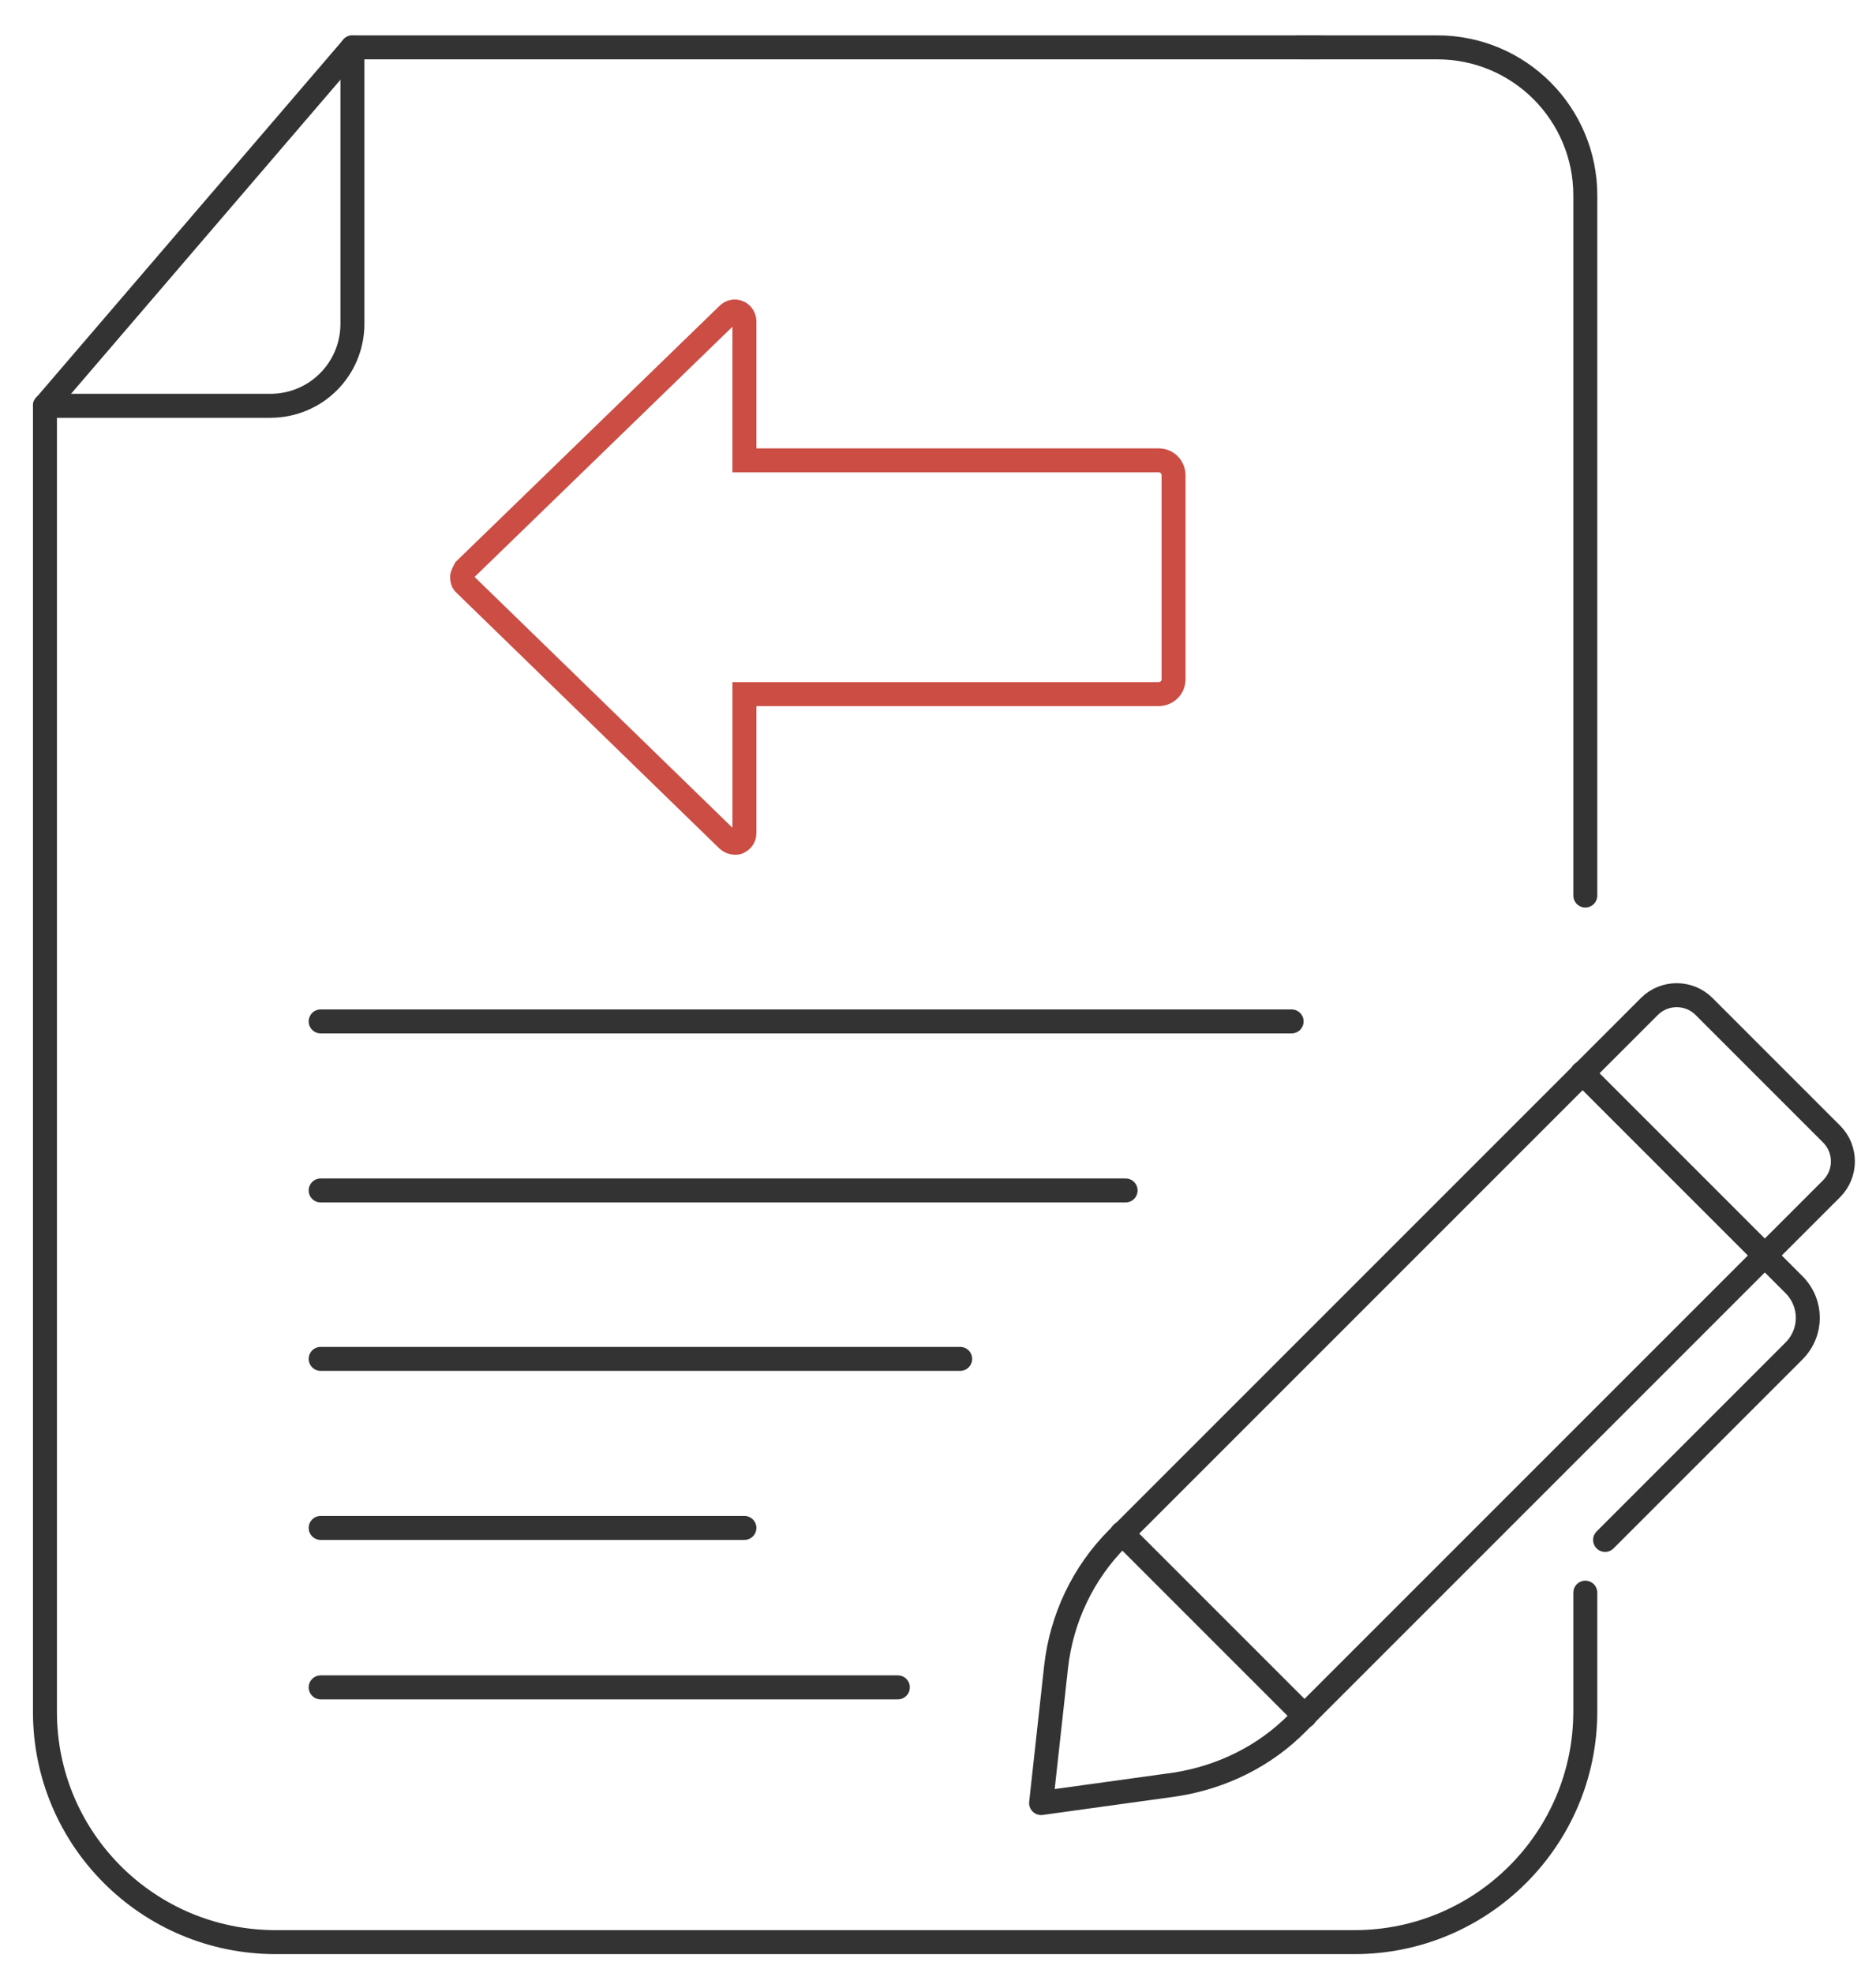 <?xml version="1.0" encoding="utf-8"?>
<!-- Generator: Adobe Illustrator 24.0.0, SVG Export Plug-In . SVG Version: 6.00 Build 0)  -->
<svg version="1.1" id="图层_1" xmlns="http://www.w3.org/2000/svg" xmlns:xlink="http://www.w3.org/1999/xlink" x="0px" y="0px"
	 viewBox="0 0 313 329.1" style="enable-background:new 0 0 313 329.1;" xml:space="preserve">
<style type="text/css">
	.st0{fill:none;stroke:#333333;stroke-width:4;stroke-linecap:round;stroke-linejoin:round;stroke-miterlimit:10;}
	.st1{fill:none;stroke:#CB4D44;stroke-width:4;stroke-miterlimit:10;}
</style>
<line class="st0" x1="53.5" y1="198.6" x2="187.8" y2="198.6"/>
<line class="st0" x1="53.5" y1="226.7" x2="160.2" y2="226.7"/>
<line class="st0" x1="53.5" y1="254.9" x2="124.2" y2="254.9"/>
<line class="st0" x1="53.5" y1="281.5" x2="149.8" y2="281.5"/>
<g>
	<path class="st0" d="M216.5,287.4l89.1-89.1c2.5-2.5,2.5-6.6,0-9.1l-21.3-21.3c-2.5-2.5-6.6-2.5-9.1,0l-88.7,88.7
		c-5.8,5.8-9.4,13.4-10.3,21.5l-2.5,22.7l22.4-3.1C203.8,296.5,211,293,216.5,287.4z"/>
	<line class="st0" x1="187.2" y1="255.8" x2="217.7" y2="286.3"/>
	<path class="st0" d="M264,179l35.3,35.3c3.1,3.1,3.1,8,0,11.1l-31.5,31.5"/>
</g>
<line class="st0" x1="53.5" y1="170.4" x2="215.5" y2="170.4"/>
<path class="st0" d="M216.7,7.9h23.1c13.7,0,24.7,11.1,24.7,24.7v116.8"/>
<path class="st1" d="M77.1,96.3c0,0.4,0.1,0.9,0.5,1.2l43.8,42.6c0.3,0.3,0.8,0.5,1.2,0.5c0.3,0,0.4,0,0.6-0.1c0.6-0.3,1-0.8,1-1.5
	v-23.2h69.1c1.3,0,2.5-1,2.5-2.5V79.3c0-1.3-1-2.5-2.5-2.5h-69.1V53.6c0-0.6-0.4-1.3-1-1.5c-0.6-0.3-1.3-0.1-1.8,0.4L77.6,95
	C77.4,95.4,77.1,95.9,77.1,96.3z"/>
<g>
	<line class="st0" x1="58.8" y1="7.9" x2="220" y2="7.9"/>
	<line class="st0" x1="7.5" y1="67.7" x2="58.8" y2="7.9"/>
	<path class="st0" d="M7.5,67.7l0,217.9C7.5,306.8,24.7,324,46,324H226c21.2,0,38.5-17.2,38.5-38.5l0-19.8"/>
	<path class="st0" d="M7.5,67.7h37.6c7.6,0,13.7-6.1,13.7-13.7v-46"/>
</g>
</svg>
